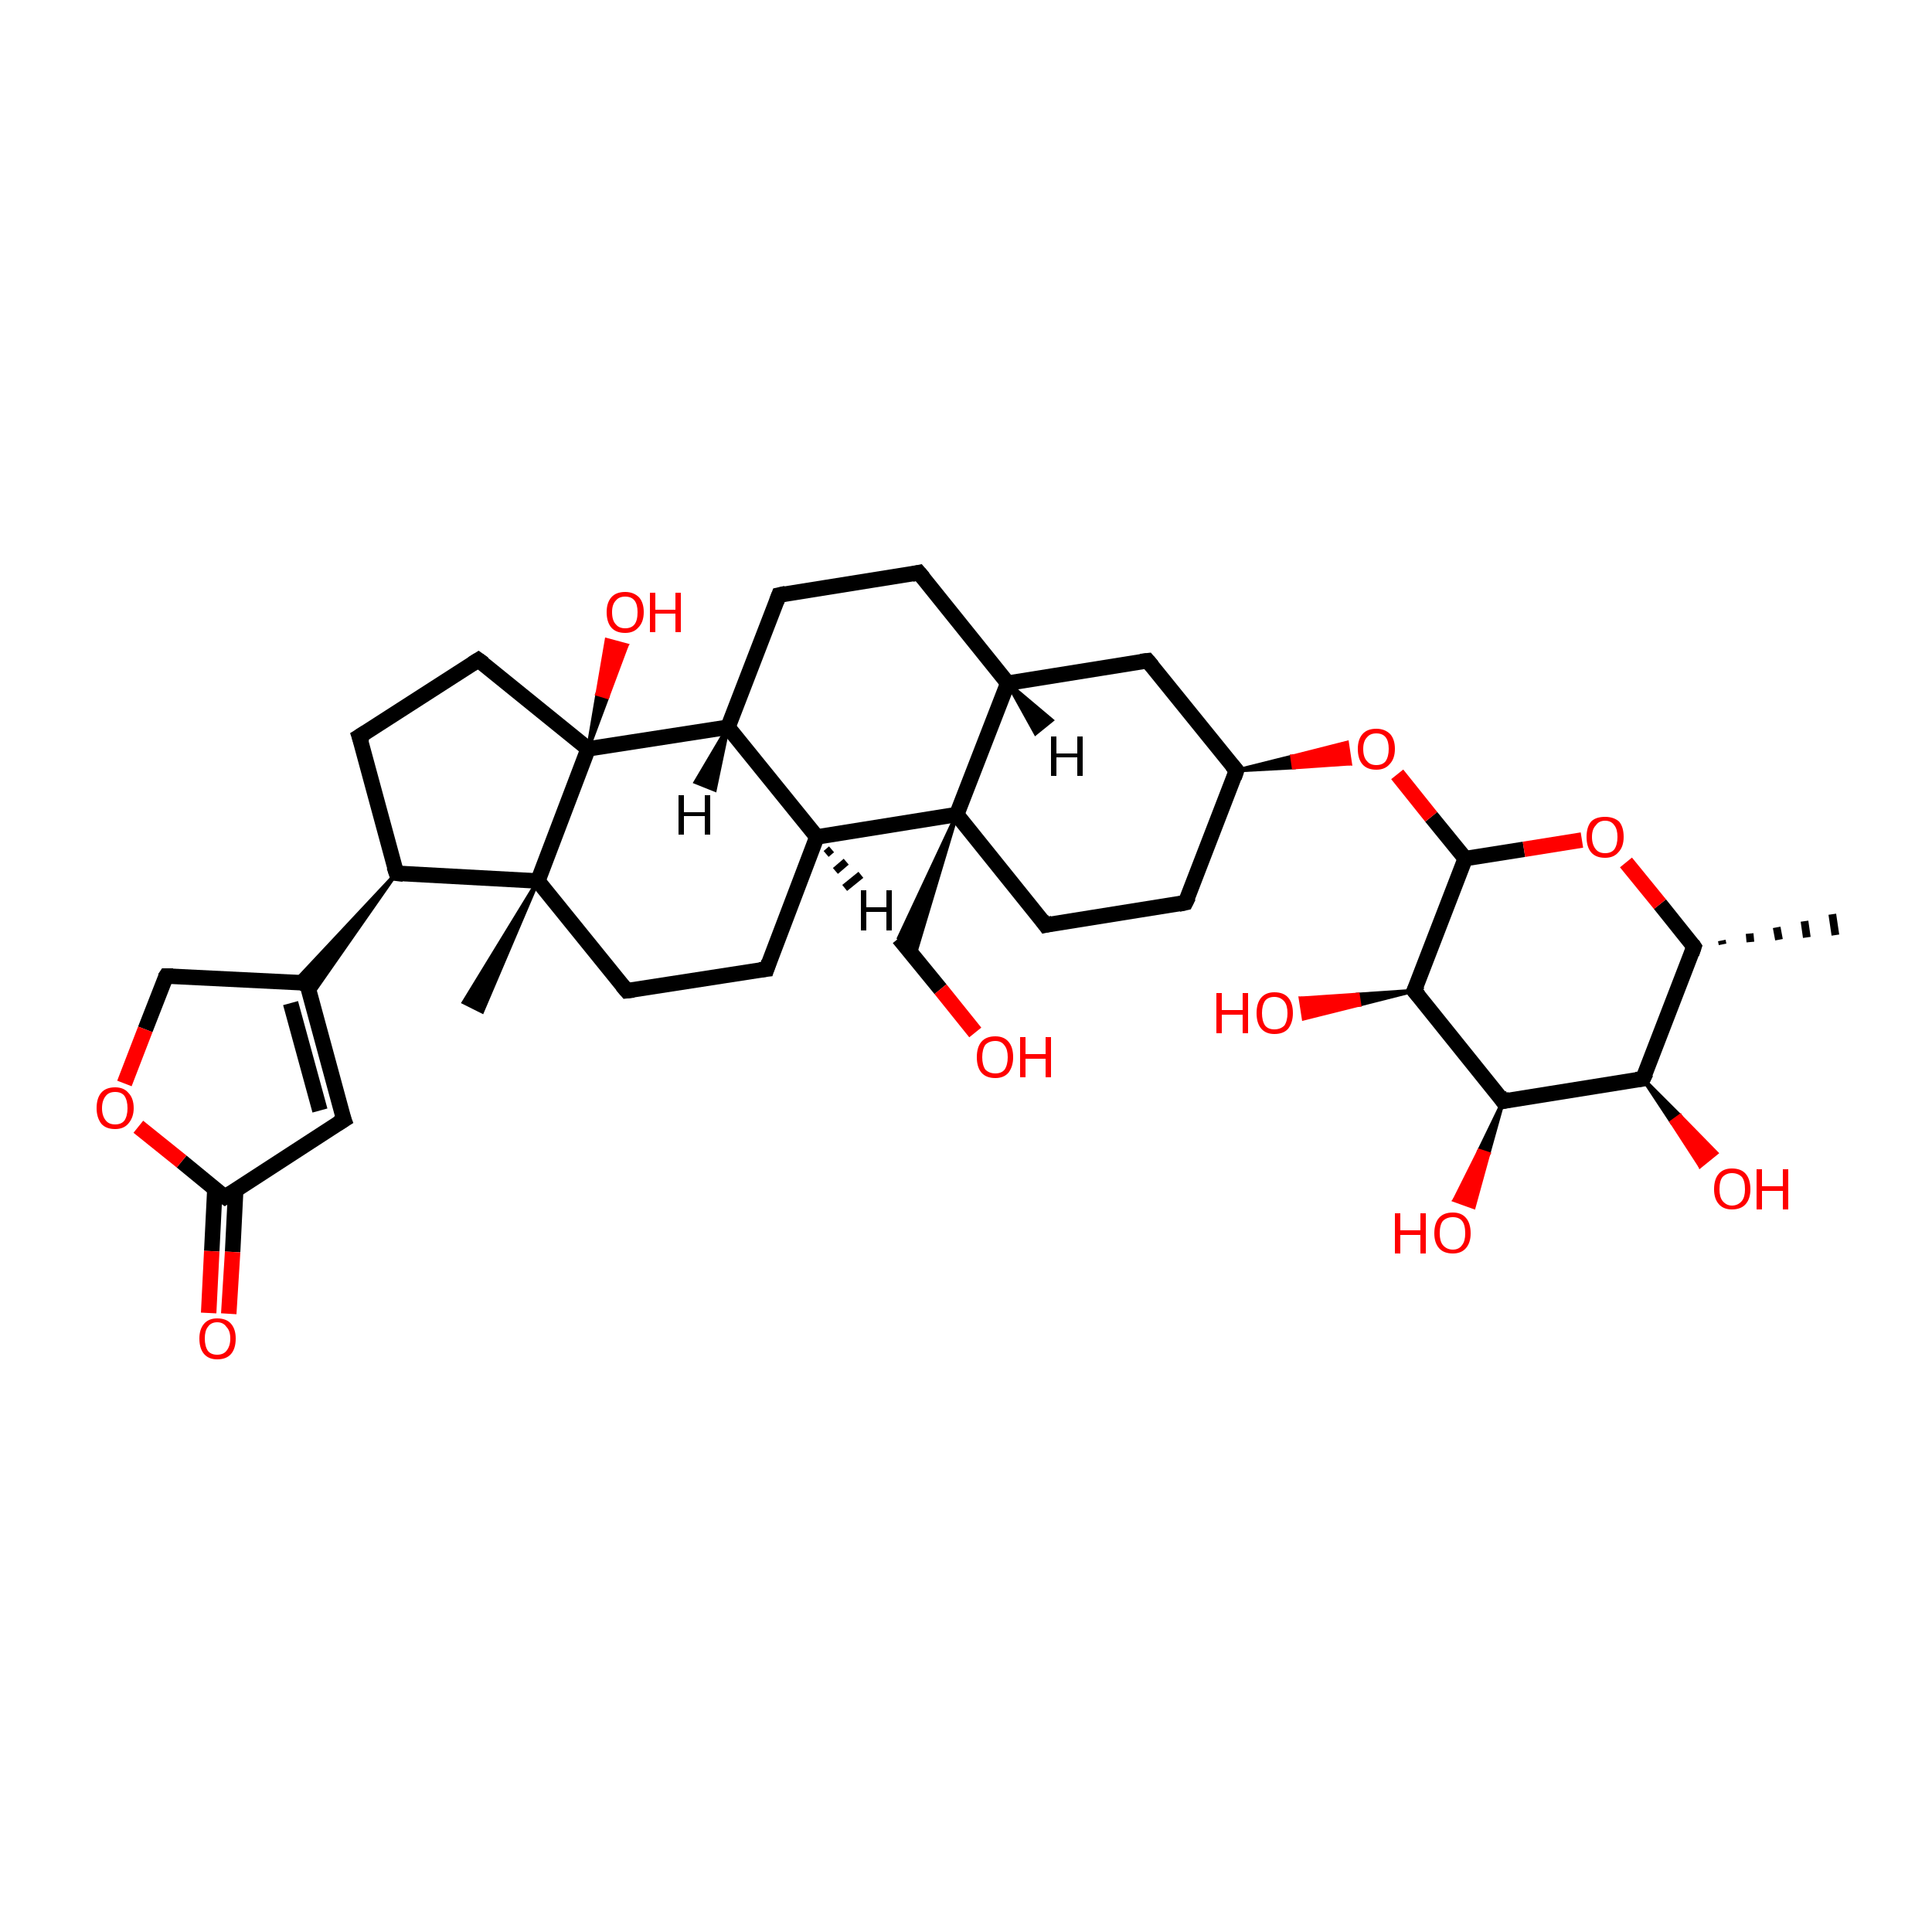 <?xml version='1.0' encoding='iso-8859-1'?>
<svg version='1.1' baseProfile='full'
              xmlns='http://www.w3.org/2000/svg'
                      xmlns:rdkit='http://www.rdkit.org/xml'
                      xmlns:xlink='http://www.w3.org/1999/xlink'
                  xml:space='preserve'
width='250px' height='250px' viewBox='0 0 250 250'>
<!-- END OF HEADER -->
<rect style='opacity:1.0;fill:#FFFFFF;stroke:none' width='250.0' height='250.0' x='0.0' y='0.0'> </rect>
<path class='bond-0 atom-14 atom-0' d='M 222.8,121.7 L 222.9,122.2' style='fill:none;fill-rule:evenodd;stroke:#000000;stroke-width:1.0px;stroke-linecap:butt;stroke-linejoin:miter;stroke-opacity:1' />
<path class='bond-0 atom-14 atom-0' d='M 226.4,120.8 L 226.5,121.9' style='fill:none;fill-rule:evenodd;stroke:#000000;stroke-width:1.0px;stroke-linecap:butt;stroke-linejoin:miter;stroke-opacity:1' />
<path class='bond-0 atom-14 atom-0' d='M 229.9,120.0 L 230.2,121.6' style='fill:none;fill-rule:evenodd;stroke:#000000;stroke-width:1.0px;stroke-linecap:butt;stroke-linejoin:miter;stroke-opacity:1' />
<path class='bond-0 atom-14 atom-0' d='M 233.5,119.2 L 233.8,121.3' style='fill:none;fill-rule:evenodd;stroke:#000000;stroke-width:1.0px;stroke-linecap:butt;stroke-linejoin:miter;stroke-opacity:1' />
<path class='bond-0 atom-14 atom-0' d='M 237.1,118.3 L 237.5,121.0' style='fill:none;fill-rule:evenodd;stroke:#000000;stroke-width:1.0px;stroke-linecap:butt;stroke-linejoin:miter;stroke-opacity:1' />
<path class='bond-1 atom-26 atom-1' d='M 69.6,114.0 L 62.4,130.9 L 60.0,129.7 Z' style='fill:#000000;fill-rule:evenodd;fill-opacity:1;stroke:#000000;stroke-width:0.5px;stroke-linecap:butt;stroke-linejoin:miter;stroke-opacity:1;' />
<path class='bond-2 atom-2 atom-3' d='M 118.9,74.1 L 100.8,77.0' style='fill:none;fill-rule:evenodd;stroke:#000000;stroke-width:2.0px;stroke-linecap:butt;stroke-linejoin:miter;stroke-opacity:1' />
<path class='bond-3 atom-2 atom-16' d='M 118.9,74.1 L 130.4,88.4' style='fill:none;fill-rule:evenodd;stroke:#000000;stroke-width:2.0px;stroke-linecap:butt;stroke-linejoin:miter;stroke-opacity:1' />
<path class='bond-4 atom-3 atom-20' d='M 100.8,77.0 L 94.2,94.1' style='fill:none;fill-rule:evenodd;stroke:#000000;stroke-width:2.0px;stroke-linecap:butt;stroke-linejoin:miter;stroke-opacity:1' />
<path class='bond-5 atom-4 atom-8' d='M 153.4,116.8 L 135.3,119.7' style='fill:none;fill-rule:evenodd;stroke:#000000;stroke-width:2.0px;stroke-linecap:butt;stroke-linejoin:miter;stroke-opacity:1' />
<path class='bond-6 atom-4 atom-17' d='M 153.4,116.8 L 160.0,99.7' style='fill:none;fill-rule:evenodd;stroke:#000000;stroke-width:2.0px;stroke-linecap:butt;stroke-linejoin:miter;stroke-opacity:1' />
<path class='bond-7 atom-5 atom-7' d='M 99.2,125.4 L 81.1,128.2' style='fill:none;fill-rule:evenodd;stroke:#000000;stroke-width:2.0px;stroke-linecap:butt;stroke-linejoin:miter;stroke-opacity:1' />
<path class='bond-8 atom-5 atom-19' d='M 99.2,125.4 L 105.7,108.3' style='fill:none;fill-rule:evenodd;stroke:#000000;stroke-width:2.0px;stroke-linecap:butt;stroke-linejoin:miter;stroke-opacity:1' />
<path class='bond-9 atom-6 atom-9' d='M 46.5,95.3 L 61.9,85.4' style='fill:none;fill-rule:evenodd;stroke:#000000;stroke-width:2.0px;stroke-linecap:butt;stroke-linejoin:miter;stroke-opacity:1' />
<path class='bond-10 atom-6 atom-18' d='M 46.5,95.3 L 51.3,113.0' style='fill:none;fill-rule:evenodd;stroke:#000000;stroke-width:2.0px;stroke-linecap:butt;stroke-linejoin:miter;stroke-opacity:1' />
<path class='bond-11 atom-7 atom-26' d='M 81.1,128.2 L 69.6,114.0' style='fill:none;fill-rule:evenodd;stroke:#000000;stroke-width:2.0px;stroke-linecap:butt;stroke-linejoin:miter;stroke-opacity:1' />
<path class='bond-12 atom-8 atom-27' d='M 135.3,119.7 L 123.8,105.4' style='fill:none;fill-rule:evenodd;stroke:#000000;stroke-width:2.0px;stroke-linecap:butt;stroke-linejoin:miter;stroke-opacity:1' />
<path class='bond-13 atom-9 atom-28' d='M 61.9,85.4 L 76.1,96.9' style='fill:none;fill-rule:evenodd;stroke:#000000;stroke-width:2.0px;stroke-linecap:butt;stroke-linejoin:miter;stroke-opacity:1' />
<path class='bond-14 atom-10 atom-15' d='M 44.5,144.9 L 39.7,127.2' style='fill:none;fill-rule:evenodd;stroke:#000000;stroke-width:2.0px;stroke-linecap:butt;stroke-linejoin:miter;stroke-opacity:1' />
<path class='bond-14 atom-10 atom-15' d='M 41.4,143.7 L 37.6,129.8' style='fill:none;fill-rule:evenodd;stroke:#000000;stroke-width:2.0px;stroke-linecap:butt;stroke-linejoin:miter;stroke-opacity:1' />
<path class='bond-15 atom-10 atom-21' d='M 44.5,144.9 L 29.1,154.9' style='fill:none;fill-rule:evenodd;stroke:#000000;stroke-width:2.0px;stroke-linecap:butt;stroke-linejoin:miter;stroke-opacity:1' />
<path class='bond-16 atom-11 atom-16' d='M 148.5,85.5 L 130.4,88.4' style='fill:none;fill-rule:evenodd;stroke:#000000;stroke-width:2.0px;stroke-linecap:butt;stroke-linejoin:miter;stroke-opacity:1' />
<path class='bond-17 atom-11 atom-17' d='M 148.5,85.5 L 160.0,99.7' style='fill:none;fill-rule:evenodd;stroke:#000000;stroke-width:2.0px;stroke-linecap:butt;stroke-linejoin:miter;stroke-opacity:1' />
<path class='bond-18 atom-12 atom-15' d='M 21.5,126.3 L 39.7,127.2' style='fill:none;fill-rule:evenodd;stroke:#000000;stroke-width:2.0px;stroke-linecap:butt;stroke-linejoin:miter;stroke-opacity:1' />
<path class='bond-19 atom-12 atom-35' d='M 21.5,126.3 L 18.8,133.2' style='fill:none;fill-rule:evenodd;stroke:#000000;stroke-width:2.0px;stroke-linecap:butt;stroke-linejoin:miter;stroke-opacity:1' />
<path class='bond-19 atom-12 atom-35' d='M 18.8,133.2 L 16.1,140.2' style='fill:none;fill-rule:evenodd;stroke:#FF0000;stroke-width:2.0px;stroke-linecap:butt;stroke-linejoin:miter;stroke-opacity:1' />
<path class='bond-20 atom-27 atom-13' d='M 123.8,105.4 L 118.3,123.8 L 116.3,121.4 Z' style='fill:#000000;fill-rule:evenodd;fill-opacity:1;stroke:#000000;stroke-width:0.5px;stroke-linecap:butt;stroke-linejoin:miter;stroke-opacity:1;' />
<path class='bond-21 atom-13 atom-29' d='M 116.3,121.4 L 121.7,128.0' style='fill:none;fill-rule:evenodd;stroke:#000000;stroke-width:2.0px;stroke-linecap:butt;stroke-linejoin:miter;stroke-opacity:1' />
<path class='bond-21 atom-13 atom-29' d='M 121.7,128.0 L 126.2,133.6' style='fill:none;fill-rule:evenodd;stroke:#FF0000;stroke-width:2.0px;stroke-linecap:butt;stroke-linejoin:miter;stroke-opacity:1' />
<path class='bond-22 atom-14 atom-22' d='M 219.2,122.5 L 212.6,139.6' style='fill:none;fill-rule:evenodd;stroke:#000000;stroke-width:2.0px;stroke-linecap:butt;stroke-linejoin:miter;stroke-opacity:1' />
<path class='bond-23 atom-14 atom-36' d='M 219.2,122.5 L 214.8,117.0' style='fill:none;fill-rule:evenodd;stroke:#000000;stroke-width:2.0px;stroke-linecap:butt;stroke-linejoin:miter;stroke-opacity:1' />
<path class='bond-23 atom-14 atom-36' d='M 214.8,117.0 L 210.4,111.6' style='fill:none;fill-rule:evenodd;stroke:#FF0000;stroke-width:2.0px;stroke-linecap:butt;stroke-linejoin:miter;stroke-opacity:1' />
<path class='bond-24 atom-18 atom-15' d='M 51.3,113.0 L 40.2,128.9 L 39.7,127.2 Z' style='fill:#000000;fill-rule:evenodd;fill-opacity:1;stroke:#000000;stroke-width:0.5px;stroke-linecap:butt;stroke-linejoin:miter;stroke-opacity:1;' />
<path class='bond-24 atom-18 atom-15' d='M 51.3,113.0 L 39.7,127.2 L 38.0,127.2 Z' style='fill:#000000;fill-rule:evenodd;fill-opacity:1;stroke:#000000;stroke-width:0.5px;stroke-linecap:butt;stroke-linejoin:miter;stroke-opacity:1;' />
<path class='bond-25 atom-16 atom-27' d='M 130.4,88.4 L 123.8,105.4' style='fill:none;fill-rule:evenodd;stroke:#000000;stroke-width:2.0px;stroke-linecap:butt;stroke-linejoin:miter;stroke-opacity:1' />
<path class='bond-26 atom-17 atom-37' d='M 160.0,99.7 L 167.2,97.9 L 167.4,99.3 Z' style='fill:#000000;fill-rule:evenodd;fill-opacity:1;stroke:#000000;stroke-width:0.5px;stroke-linecap:butt;stroke-linejoin:miter;stroke-opacity:1;' />
<path class='bond-26 atom-17 atom-37' d='M 167.2,97.9 L 174.7,98.8 L 174.3,96.1 Z' style='fill:#FF0000;fill-rule:evenodd;fill-opacity:1;stroke:#FF0000;stroke-width:0.5px;stroke-linecap:butt;stroke-linejoin:miter;stroke-opacity:1;' />
<path class='bond-26 atom-17 atom-37' d='M 167.2,97.9 L 167.4,99.3 L 174.7,98.8 Z' style='fill:#FF0000;fill-rule:evenodd;fill-opacity:1;stroke:#FF0000;stroke-width:0.5px;stroke-linecap:butt;stroke-linejoin:miter;stroke-opacity:1;' />
<path class='bond-27 atom-18 atom-26' d='M 51.3,113.0 L 69.6,114.0' style='fill:none;fill-rule:evenodd;stroke:#000000;stroke-width:2.0px;stroke-linecap:butt;stroke-linejoin:miter;stroke-opacity:1' />
<path class='bond-28 atom-19 atom-20' d='M 105.7,108.3 L 94.2,94.1' style='fill:none;fill-rule:evenodd;stroke:#000000;stroke-width:2.0px;stroke-linecap:butt;stroke-linejoin:miter;stroke-opacity:1' />
<path class='bond-29 atom-19 atom-27' d='M 105.7,108.3 L 123.8,105.4' style='fill:none;fill-rule:evenodd;stroke:#000000;stroke-width:2.0px;stroke-linecap:butt;stroke-linejoin:miter;stroke-opacity:1' />
<path class='bond-30 atom-20 atom-28' d='M 94.2,94.1 L 76.1,96.9' style='fill:none;fill-rule:evenodd;stroke:#000000;stroke-width:2.0px;stroke-linecap:butt;stroke-linejoin:miter;stroke-opacity:1' />
<path class='bond-31 atom-21 atom-30' d='M 27.8,153.9 L 27.4,161.9' style='fill:none;fill-rule:evenodd;stroke:#000000;stroke-width:2.0px;stroke-linecap:butt;stroke-linejoin:miter;stroke-opacity:1' />
<path class='bond-31 atom-21 atom-30' d='M 27.4,161.9 L 27.0,169.9' style='fill:none;fill-rule:evenodd;stroke:#FF0000;stroke-width:2.0px;stroke-linecap:butt;stroke-linejoin:miter;stroke-opacity:1' />
<path class='bond-31 atom-21 atom-30' d='M 30.5,154.0 L 30.1,162.0' style='fill:none;fill-rule:evenodd;stroke:#000000;stroke-width:2.0px;stroke-linecap:butt;stroke-linejoin:miter;stroke-opacity:1' />
<path class='bond-31 atom-21 atom-30' d='M 30.1,162.0 L 29.6,170.0' style='fill:none;fill-rule:evenodd;stroke:#FF0000;stroke-width:2.0px;stroke-linecap:butt;stroke-linejoin:miter;stroke-opacity:1' />
<path class='bond-32 atom-21 atom-35' d='M 29.1,154.9 L 23.5,150.3' style='fill:none;fill-rule:evenodd;stroke:#000000;stroke-width:2.0px;stroke-linecap:butt;stroke-linejoin:miter;stroke-opacity:1' />
<path class='bond-32 atom-21 atom-35' d='M 23.5,150.3 L 17.9,145.8' style='fill:none;fill-rule:evenodd;stroke:#FF0000;stroke-width:2.0px;stroke-linecap:butt;stroke-linejoin:miter;stroke-opacity:1' />
<path class='bond-33 atom-22 atom-23' d='M 212.6,139.6 L 194.5,142.5' style='fill:none;fill-rule:evenodd;stroke:#000000;stroke-width:2.0px;stroke-linecap:butt;stroke-linejoin:miter;stroke-opacity:1' />
<path class='bond-34 atom-22 atom-31' d='M 212.6,139.6 L 217.4,144.4 L 216.3,145.2 Z' style='fill:#000000;fill-rule:evenodd;fill-opacity:1;stroke:#000000;stroke-width:0.5px;stroke-linecap:butt;stroke-linejoin:miter;stroke-opacity:1;' />
<path class='bond-34 atom-22 atom-31' d='M 217.4,144.4 L 220.0,150.9 L 222.1,149.2 Z' style='fill:#FF0000;fill-rule:evenodd;fill-opacity:1;stroke:#FF0000;stroke-width:0.5px;stroke-linecap:butt;stroke-linejoin:miter;stroke-opacity:1;' />
<path class='bond-34 atom-22 atom-31' d='M 217.4,144.4 L 216.3,145.2 L 220.0,150.9 Z' style='fill:#FF0000;fill-rule:evenodd;fill-opacity:1;stroke:#FF0000;stroke-width:0.5px;stroke-linecap:butt;stroke-linejoin:miter;stroke-opacity:1;' />
<path class='bond-35 atom-23 atom-24' d='M 194.5,142.5 L 183.0,128.2' style='fill:none;fill-rule:evenodd;stroke:#000000;stroke-width:2.0px;stroke-linecap:butt;stroke-linejoin:miter;stroke-opacity:1' />
<path class='bond-36 atom-23 atom-32' d='M 194.5,142.5 L 192.6,149.3 L 191.4,148.9 Z' style='fill:#000000;fill-rule:evenodd;fill-opacity:1;stroke:#000000;stroke-width:0.5px;stroke-linecap:butt;stroke-linejoin:miter;stroke-opacity:1;' />
<path class='bond-36 atom-23 atom-32' d='M 192.6,149.3 L 188.2,155.3 L 190.7,156.2 Z' style='fill:#FF0000;fill-rule:evenodd;fill-opacity:1;stroke:#FF0000;stroke-width:0.5px;stroke-linecap:butt;stroke-linejoin:miter;stroke-opacity:1;' />
<path class='bond-36 atom-23 atom-32' d='M 192.6,149.3 L 191.4,148.9 L 188.2,155.3 Z' style='fill:#FF0000;fill-rule:evenodd;fill-opacity:1;stroke:#FF0000;stroke-width:0.5px;stroke-linecap:butt;stroke-linejoin:miter;stroke-opacity:1;' />
<path class='bond-37 atom-24 atom-25' d='M 183.0,128.2 L 189.6,111.1' style='fill:none;fill-rule:evenodd;stroke:#000000;stroke-width:2.0px;stroke-linecap:butt;stroke-linejoin:miter;stroke-opacity:1' />
<path class='bond-38 atom-24 atom-33' d='M 183.0,128.2 L 175.9,130.0 L 175.7,128.7 Z' style='fill:#000000;fill-rule:evenodd;fill-opacity:1;stroke:#000000;stroke-width:0.5px;stroke-linecap:butt;stroke-linejoin:miter;stroke-opacity:1;' />
<path class='bond-38 atom-24 atom-33' d='M 175.9,130.0 L 168.3,129.2 L 168.7,131.8 Z' style='fill:#FF0000;fill-rule:evenodd;fill-opacity:1;stroke:#FF0000;stroke-width:0.5px;stroke-linecap:butt;stroke-linejoin:miter;stroke-opacity:1;' />
<path class='bond-38 atom-24 atom-33' d='M 175.9,130.0 L 175.7,128.7 L 168.3,129.2 Z' style='fill:#FF0000;fill-rule:evenodd;fill-opacity:1;stroke:#FF0000;stroke-width:0.5px;stroke-linecap:butt;stroke-linejoin:miter;stroke-opacity:1;' />
<path class='bond-39 atom-25 atom-36' d='M 189.6,111.1 L 197.2,109.9' style='fill:none;fill-rule:evenodd;stroke:#000000;stroke-width:2.0px;stroke-linecap:butt;stroke-linejoin:miter;stroke-opacity:1' />
<path class='bond-39 atom-25 atom-36' d='M 197.2,109.9 L 204.7,108.7' style='fill:none;fill-rule:evenodd;stroke:#FF0000;stroke-width:2.0px;stroke-linecap:butt;stroke-linejoin:miter;stroke-opacity:1' />
<path class='bond-40 atom-25 atom-37' d='M 189.6,111.1 L 185.2,105.7' style='fill:none;fill-rule:evenodd;stroke:#000000;stroke-width:2.0px;stroke-linecap:butt;stroke-linejoin:miter;stroke-opacity:1' />
<path class='bond-40 atom-25 atom-37' d='M 185.2,105.7 L 180.8,100.2' style='fill:none;fill-rule:evenodd;stroke:#FF0000;stroke-width:2.0px;stroke-linecap:butt;stroke-linejoin:miter;stroke-opacity:1' />
<path class='bond-41 atom-26 atom-28' d='M 69.6,114.0 L 76.1,96.9' style='fill:none;fill-rule:evenodd;stroke:#000000;stroke-width:2.0px;stroke-linecap:butt;stroke-linejoin:miter;stroke-opacity:1' />
<path class='bond-42 atom-28 atom-34' d='M 76.1,96.9 L 77.3,89.8 L 78.6,90.2 Z' style='fill:#000000;fill-rule:evenodd;fill-opacity:1;stroke:#000000;stroke-width:0.5px;stroke-linecap:butt;stroke-linejoin:miter;stroke-opacity:1;' />
<path class='bond-42 atom-28 atom-34' d='M 77.3,89.8 L 81.1,83.5 L 78.5,82.8 Z' style='fill:#FF0000;fill-rule:evenodd;fill-opacity:1;stroke:#FF0000;stroke-width:0.5px;stroke-linecap:butt;stroke-linejoin:miter;stroke-opacity:1;' />
<path class='bond-42 atom-28 atom-34' d='M 77.3,89.8 L 78.6,90.2 L 81.1,83.5 Z' style='fill:#FF0000;fill-rule:evenodd;fill-opacity:1;stroke:#FF0000;stroke-width:0.5px;stroke-linecap:butt;stroke-linejoin:miter;stroke-opacity:1;' />
<path class='bond-43 atom-16 atom-38' d='M 130.4,88.4 L 136.1,93.2 L 134.0,94.9 Z' style='fill:#000000;fill-rule:evenodd;fill-opacity:1;stroke:#000000;stroke-width:0.5px;stroke-linecap:butt;stroke-linejoin:miter;stroke-opacity:1;' />
<path class='bond-44 atom-19 atom-39' d='M 107.6,109.9 L 106.9,110.5' style='fill:none;fill-rule:evenodd;stroke:#000000;stroke-width:1.0px;stroke-linecap:butt;stroke-linejoin:miter;stroke-opacity:1' />
<path class='bond-44 atom-19 atom-39' d='M 109.5,111.5 L 108.1,112.7' style='fill:none;fill-rule:evenodd;stroke:#000000;stroke-width:1.0px;stroke-linecap:butt;stroke-linejoin:miter;stroke-opacity:1' />
<path class='bond-44 atom-19 atom-39' d='M 111.4,113.2 L 109.3,114.9' style='fill:none;fill-rule:evenodd;stroke:#000000;stroke-width:1.0px;stroke-linecap:butt;stroke-linejoin:miter;stroke-opacity:1' />
<path class='bond-45 atom-20 atom-40' d='M 94.2,94.1 L 92.5,102.2 L 90.0,101.2 Z' style='fill:#000000;fill-rule:evenodd;fill-opacity:1;stroke:#000000;stroke-width:0.5px;stroke-linecap:butt;stroke-linejoin:miter;stroke-opacity:1;' />
<path d='M 118.0,74.3 L 118.9,74.1 L 119.5,74.8' style='fill:none;stroke:#000000;stroke-width:2.0px;stroke-linecap:butt;stroke-linejoin:miter;stroke-opacity:1;' />
<path d='M 101.7,76.8 L 100.8,77.0 L 100.5,77.8' style='fill:none;stroke:#000000;stroke-width:2.0px;stroke-linecap:butt;stroke-linejoin:miter;stroke-opacity:1;' />
<path d='M 152.5,117.0 L 153.4,116.8 L 153.8,116.0' style='fill:none;stroke:#000000;stroke-width:2.0px;stroke-linecap:butt;stroke-linejoin:miter;stroke-opacity:1;' />
<path d='M 98.3,125.5 L 99.2,125.4 L 99.5,124.5' style='fill:none;stroke:#000000;stroke-width:2.0px;stroke-linecap:butt;stroke-linejoin:miter;stroke-opacity:1;' />
<path d='M 47.3,94.8 L 46.5,95.3 L 46.8,96.2' style='fill:none;stroke:#000000;stroke-width:2.0px;stroke-linecap:butt;stroke-linejoin:miter;stroke-opacity:1;' />
<path d='M 82.0,128.1 L 81.1,128.2 L 80.5,127.5' style='fill:none;stroke:#000000;stroke-width:2.0px;stroke-linecap:butt;stroke-linejoin:miter;stroke-opacity:1;' />
<path d='M 136.2,119.5 L 135.3,119.7 L 134.8,119.0' style='fill:none;stroke:#000000;stroke-width:2.0px;stroke-linecap:butt;stroke-linejoin:miter;stroke-opacity:1;' />
<path d='M 61.1,85.9 L 61.9,85.4 L 62.6,85.9' style='fill:none;stroke:#000000;stroke-width:2.0px;stroke-linecap:butt;stroke-linejoin:miter;stroke-opacity:1;' />
<path d='M 44.2,144.1 L 44.5,144.9 L 43.7,145.4' style='fill:none;stroke:#000000;stroke-width:2.0px;stroke-linecap:butt;stroke-linejoin:miter;stroke-opacity:1;' />
<path d='M 147.6,85.6 L 148.5,85.5 L 149.1,86.2' style='fill:none;stroke:#000000;stroke-width:2.0px;stroke-linecap:butt;stroke-linejoin:miter;stroke-opacity:1;' />
<path d='M 22.4,126.3 L 21.5,126.3 L 21.3,126.6' style='fill:none;stroke:#000000;stroke-width:2.0px;stroke-linecap:butt;stroke-linejoin:miter;stroke-opacity:1;' />
<path d='M 218.9,123.4 L 219.2,122.5 L 219.0,122.2' style='fill:none;stroke:#000000;stroke-width:2.0px;stroke-linecap:butt;stroke-linejoin:miter;stroke-opacity:1;' />
<path d='M 40.0,128.1 L 39.7,127.2 L 38.8,127.2' style='fill:none;stroke:#000000;stroke-width:2.0px;stroke-linecap:butt;stroke-linejoin:miter;stroke-opacity:1;' />
<path d='M 159.7,100.6 L 160.0,99.7 L 159.4,99.0' style='fill:none;stroke:#000000;stroke-width:2.0px;stroke-linecap:butt;stroke-linejoin:miter;stroke-opacity:1;' />
<path d='M 51.0,112.1 L 51.3,113.0 L 52.2,113.1' style='fill:none;stroke:#000000;stroke-width:2.0px;stroke-linecap:butt;stroke-linejoin:miter;stroke-opacity:1;' />
<path d='M 29.9,154.4 L 29.1,154.9 L 28.8,154.7' style='fill:none;stroke:#000000;stroke-width:2.0px;stroke-linecap:butt;stroke-linejoin:miter;stroke-opacity:1;' />
<path d='M 213.0,138.8 L 212.6,139.6 L 211.7,139.7' style='fill:none;stroke:#000000;stroke-width:2.0px;stroke-linecap:butt;stroke-linejoin:miter;stroke-opacity:1;' />
<path d='M 195.4,142.3 L 194.5,142.5 L 194.0,141.7' style='fill:none;stroke:#000000;stroke-width:2.0px;stroke-linecap:butt;stroke-linejoin:miter;stroke-opacity:1;' />
<path d='M 183.6,128.9 L 183.0,128.2 L 183.4,127.4' style='fill:none;stroke:#000000;stroke-width:2.0px;stroke-linecap:butt;stroke-linejoin:miter;stroke-opacity:1;' />
<path class='atom-29' d='M 126.4 136.8
Q 126.4 135.5, 127.0 134.8
Q 127.6 134.1, 128.8 134.1
Q 129.9 134.1, 130.5 134.8
Q 131.1 135.5, 131.1 136.8
Q 131.1 138.0, 130.5 138.8
Q 129.9 139.5, 128.8 139.5
Q 127.6 139.5, 127.0 138.8
Q 126.4 138.1, 126.4 136.8
M 128.8 138.9
Q 129.6 138.9, 130.0 138.4
Q 130.4 137.8, 130.4 136.8
Q 130.4 135.8, 130.0 135.3
Q 129.6 134.7, 128.8 134.7
Q 128.0 134.7, 127.5 135.2
Q 127.1 135.8, 127.1 136.8
Q 127.1 137.8, 127.5 138.4
Q 128.0 138.9, 128.8 138.9
' fill='#FF0000'/>
<path class='atom-29' d='M 132.0 134.2
L 132.7 134.2
L 132.7 136.4
L 135.3 136.4
L 135.3 134.2
L 136.0 134.2
L 136.0 139.4
L 135.3 139.4
L 135.3 137.0
L 132.7 137.0
L 132.7 139.4
L 132.0 139.4
L 132.0 134.2
' fill='#FF0000'/>
<path class='atom-30' d='M 25.8 173.2
Q 25.8 172.0, 26.4 171.3
Q 27.0 170.6, 28.1 170.6
Q 29.3 170.6, 29.9 171.3
Q 30.5 172.0, 30.5 173.2
Q 30.5 174.5, 29.9 175.2
Q 29.3 175.9, 28.1 175.9
Q 27.0 175.9, 26.4 175.2
Q 25.8 174.5, 25.8 173.2
M 28.1 175.3
Q 28.9 175.3, 29.3 174.8
Q 29.8 174.2, 29.8 173.2
Q 29.8 172.2, 29.3 171.7
Q 28.9 171.1, 28.1 171.1
Q 27.3 171.1, 26.9 171.7
Q 26.5 172.2, 26.5 173.2
Q 26.5 174.2, 26.9 174.8
Q 27.3 175.3, 28.1 175.3
' fill='#FF0000'/>
<path class='atom-31' d='M 221.8 153.9
Q 221.8 152.6, 222.4 151.9
Q 223.0 151.2, 224.1 151.2
Q 225.3 151.2, 225.9 151.9
Q 226.5 152.6, 226.5 153.9
Q 226.5 155.1, 225.9 155.8
Q 225.3 156.5, 224.1 156.5
Q 223.0 156.5, 222.4 155.8
Q 221.8 155.1, 221.8 153.9
M 224.1 156.0
Q 224.9 156.0, 225.4 155.4
Q 225.8 154.9, 225.8 153.9
Q 225.8 152.8, 225.4 152.3
Q 224.9 151.8, 224.1 151.8
Q 223.4 151.8, 222.9 152.3
Q 222.5 152.8, 222.5 153.9
Q 222.5 154.9, 222.9 155.4
Q 223.4 156.0, 224.1 156.0
' fill='#FF0000'/>
<path class='atom-31' d='M 227.3 151.3
L 228.0 151.3
L 228.0 153.5
L 230.7 153.5
L 230.7 151.3
L 231.4 151.3
L 231.4 156.5
L 230.7 156.5
L 230.7 154.1
L 228.0 154.1
L 228.0 156.5
L 227.3 156.5
L 227.3 151.3
' fill='#FF0000'/>
<path class='atom-32' d='M 180.5 157.0
L 181.2 157.0
L 181.2 159.2
L 183.8 159.2
L 183.8 157.0
L 184.5 157.0
L 184.5 162.2
L 183.8 162.2
L 183.8 159.8
L 181.2 159.8
L 181.2 162.2
L 180.5 162.2
L 180.5 157.0
' fill='#FF0000'/>
<path class='atom-32' d='M 185.6 159.6
Q 185.6 158.3, 186.2 157.6
Q 186.8 156.9, 188.0 156.9
Q 189.1 156.9, 189.7 157.6
Q 190.3 158.3, 190.3 159.6
Q 190.3 160.8, 189.7 161.5
Q 189.1 162.2, 188.0 162.2
Q 186.8 162.2, 186.2 161.5
Q 185.6 160.8, 185.6 159.6
M 188.0 161.7
Q 188.8 161.7, 189.2 161.1
Q 189.6 160.6, 189.6 159.6
Q 189.6 158.5, 189.2 158.0
Q 188.8 157.5, 188.0 157.5
Q 187.2 157.5, 186.7 158.0
Q 186.3 158.5, 186.3 159.6
Q 186.3 160.6, 186.7 161.1
Q 187.2 161.7, 188.0 161.7
' fill='#FF0000'/>
<path class='atom-33' d='M 157.4 128.5
L 158.1 128.5
L 158.1 130.7
L 160.8 130.7
L 160.8 128.5
L 161.5 128.5
L 161.5 133.7
L 160.8 133.7
L 160.8 131.3
L 158.1 131.3
L 158.1 133.7
L 157.4 133.7
L 157.4 128.5
' fill='#FF0000'/>
<path class='atom-33' d='M 162.6 131.1
Q 162.6 129.8, 163.2 129.1
Q 163.8 128.4, 164.9 128.4
Q 166.1 128.4, 166.7 129.1
Q 167.3 129.8, 167.3 131.1
Q 167.3 132.3, 166.7 133.1
Q 166.1 133.8, 164.9 133.8
Q 163.8 133.8, 163.2 133.1
Q 162.6 132.4, 162.6 131.1
M 164.9 133.2
Q 165.7 133.2, 166.2 132.7
Q 166.6 132.1, 166.6 131.1
Q 166.6 130.1, 166.2 129.6
Q 165.7 129.0, 164.9 129.0
Q 164.1 129.0, 163.7 129.5
Q 163.3 130.1, 163.3 131.1
Q 163.3 132.1, 163.7 132.7
Q 164.1 133.2, 164.9 133.2
' fill='#FF0000'/>
<path class='atom-34' d='M 78.5 79.2
Q 78.5 78.0, 79.1 77.3
Q 79.7 76.6, 80.9 76.6
Q 82.0 76.6, 82.7 77.3
Q 83.3 78.0, 83.3 79.2
Q 83.3 80.5, 82.6 81.2
Q 82.0 81.9, 80.9 81.9
Q 79.7 81.9, 79.1 81.2
Q 78.5 80.5, 78.5 79.2
M 80.9 81.3
Q 81.7 81.3, 82.1 80.8
Q 82.5 80.3, 82.5 79.2
Q 82.5 78.2, 82.1 77.7
Q 81.7 77.2, 80.9 77.2
Q 80.1 77.2, 79.7 77.7
Q 79.2 78.2, 79.2 79.2
Q 79.2 80.3, 79.7 80.8
Q 80.1 81.3, 80.9 81.3
' fill='#FF0000'/>
<path class='atom-34' d='M 84.1 76.7
L 84.8 76.7
L 84.8 78.9
L 87.4 78.9
L 87.4 76.7
L 88.1 76.7
L 88.1 81.8
L 87.4 81.8
L 87.4 79.4
L 84.8 79.4
L 84.8 81.8
L 84.1 81.8
L 84.1 76.7
' fill='#FF0000'/>
<path class='atom-35' d='M 12.5 143.4
Q 12.5 142.1, 13.1 141.4
Q 13.7 140.7, 14.9 140.7
Q 16.0 140.7, 16.6 141.4
Q 17.3 142.1, 17.3 143.4
Q 17.3 144.6, 16.6 145.4
Q 16.0 146.1, 14.9 146.1
Q 13.7 146.1, 13.1 145.4
Q 12.5 144.6, 12.5 143.4
M 14.9 145.5
Q 15.7 145.5, 16.1 145.0
Q 16.5 144.4, 16.5 143.4
Q 16.5 142.4, 16.1 141.8
Q 15.7 141.3, 14.9 141.3
Q 14.1 141.3, 13.7 141.8
Q 13.2 142.4, 13.2 143.4
Q 13.2 144.4, 13.7 145.0
Q 14.1 145.5, 14.9 145.5
' fill='#FF0000'/>
<path class='atom-36' d='M 205.3 108.3
Q 205.3 107.0, 205.9 106.3
Q 206.5 105.7, 207.7 105.7
Q 208.8 105.7, 209.5 106.3
Q 210.1 107.0, 210.1 108.3
Q 210.1 109.6, 209.4 110.3
Q 208.8 111.0, 207.7 111.0
Q 206.5 111.0, 205.9 110.3
Q 205.3 109.6, 205.3 108.3
M 207.7 110.4
Q 208.5 110.4, 208.9 109.9
Q 209.3 109.3, 209.3 108.3
Q 209.3 107.3, 208.9 106.8
Q 208.5 106.2, 207.7 106.2
Q 206.9 106.2, 206.5 106.8
Q 206.0 107.3, 206.0 108.3
Q 206.0 109.3, 206.5 109.9
Q 206.9 110.4, 207.7 110.4
' fill='#FF0000'/>
<path class='atom-37' d='M 175.7 96.9
Q 175.7 95.7, 176.3 95.0
Q 176.9 94.3, 178.1 94.3
Q 179.2 94.3, 179.9 95.0
Q 180.5 95.7, 180.5 96.9
Q 180.5 98.2, 179.8 98.9
Q 179.2 99.6, 178.1 99.6
Q 176.9 99.6, 176.3 98.9
Q 175.7 98.2, 175.7 96.9
M 178.1 99.0
Q 178.9 99.0, 179.3 98.5
Q 179.7 97.9, 179.7 96.9
Q 179.7 95.9, 179.3 95.4
Q 178.9 94.9, 178.1 94.9
Q 177.3 94.9, 176.9 95.4
Q 176.4 95.9, 176.4 96.9
Q 176.4 98.0, 176.9 98.5
Q 177.3 99.0, 178.1 99.0
' fill='#FF0000'/>
<path class='atom-38' d='M 136.0 95.3
L 136.7 95.3
L 136.7 97.5
L 139.4 97.5
L 139.4 95.3
L 140.1 95.3
L 140.1 100.4
L 139.4 100.4
L 139.4 98.0
L 136.7 98.0
L 136.7 100.4
L 136.0 100.4
L 136.0 95.3
' fill='#000000'/>
<path class='atom-39' d='M 111.4 115.2
L 112.1 115.2
L 112.1 117.4
L 114.7 117.4
L 114.7 115.2
L 115.4 115.2
L 115.4 120.4
L 114.7 120.4
L 114.7 118.0
L 112.1 118.0
L 112.1 120.4
L 111.4 120.4
L 111.4 115.2
' fill='#000000'/>
<path class='atom-40' d='M 87.8 102.9
L 88.5 102.9
L 88.5 105.1
L 91.2 105.1
L 91.2 102.9
L 91.9 102.9
L 91.9 108.0
L 91.2 108.0
L 91.2 105.6
L 88.5 105.6
L 88.5 108.0
L 87.8 108.0
L 87.8 102.9
' fill='#000000'/>
</svg>
